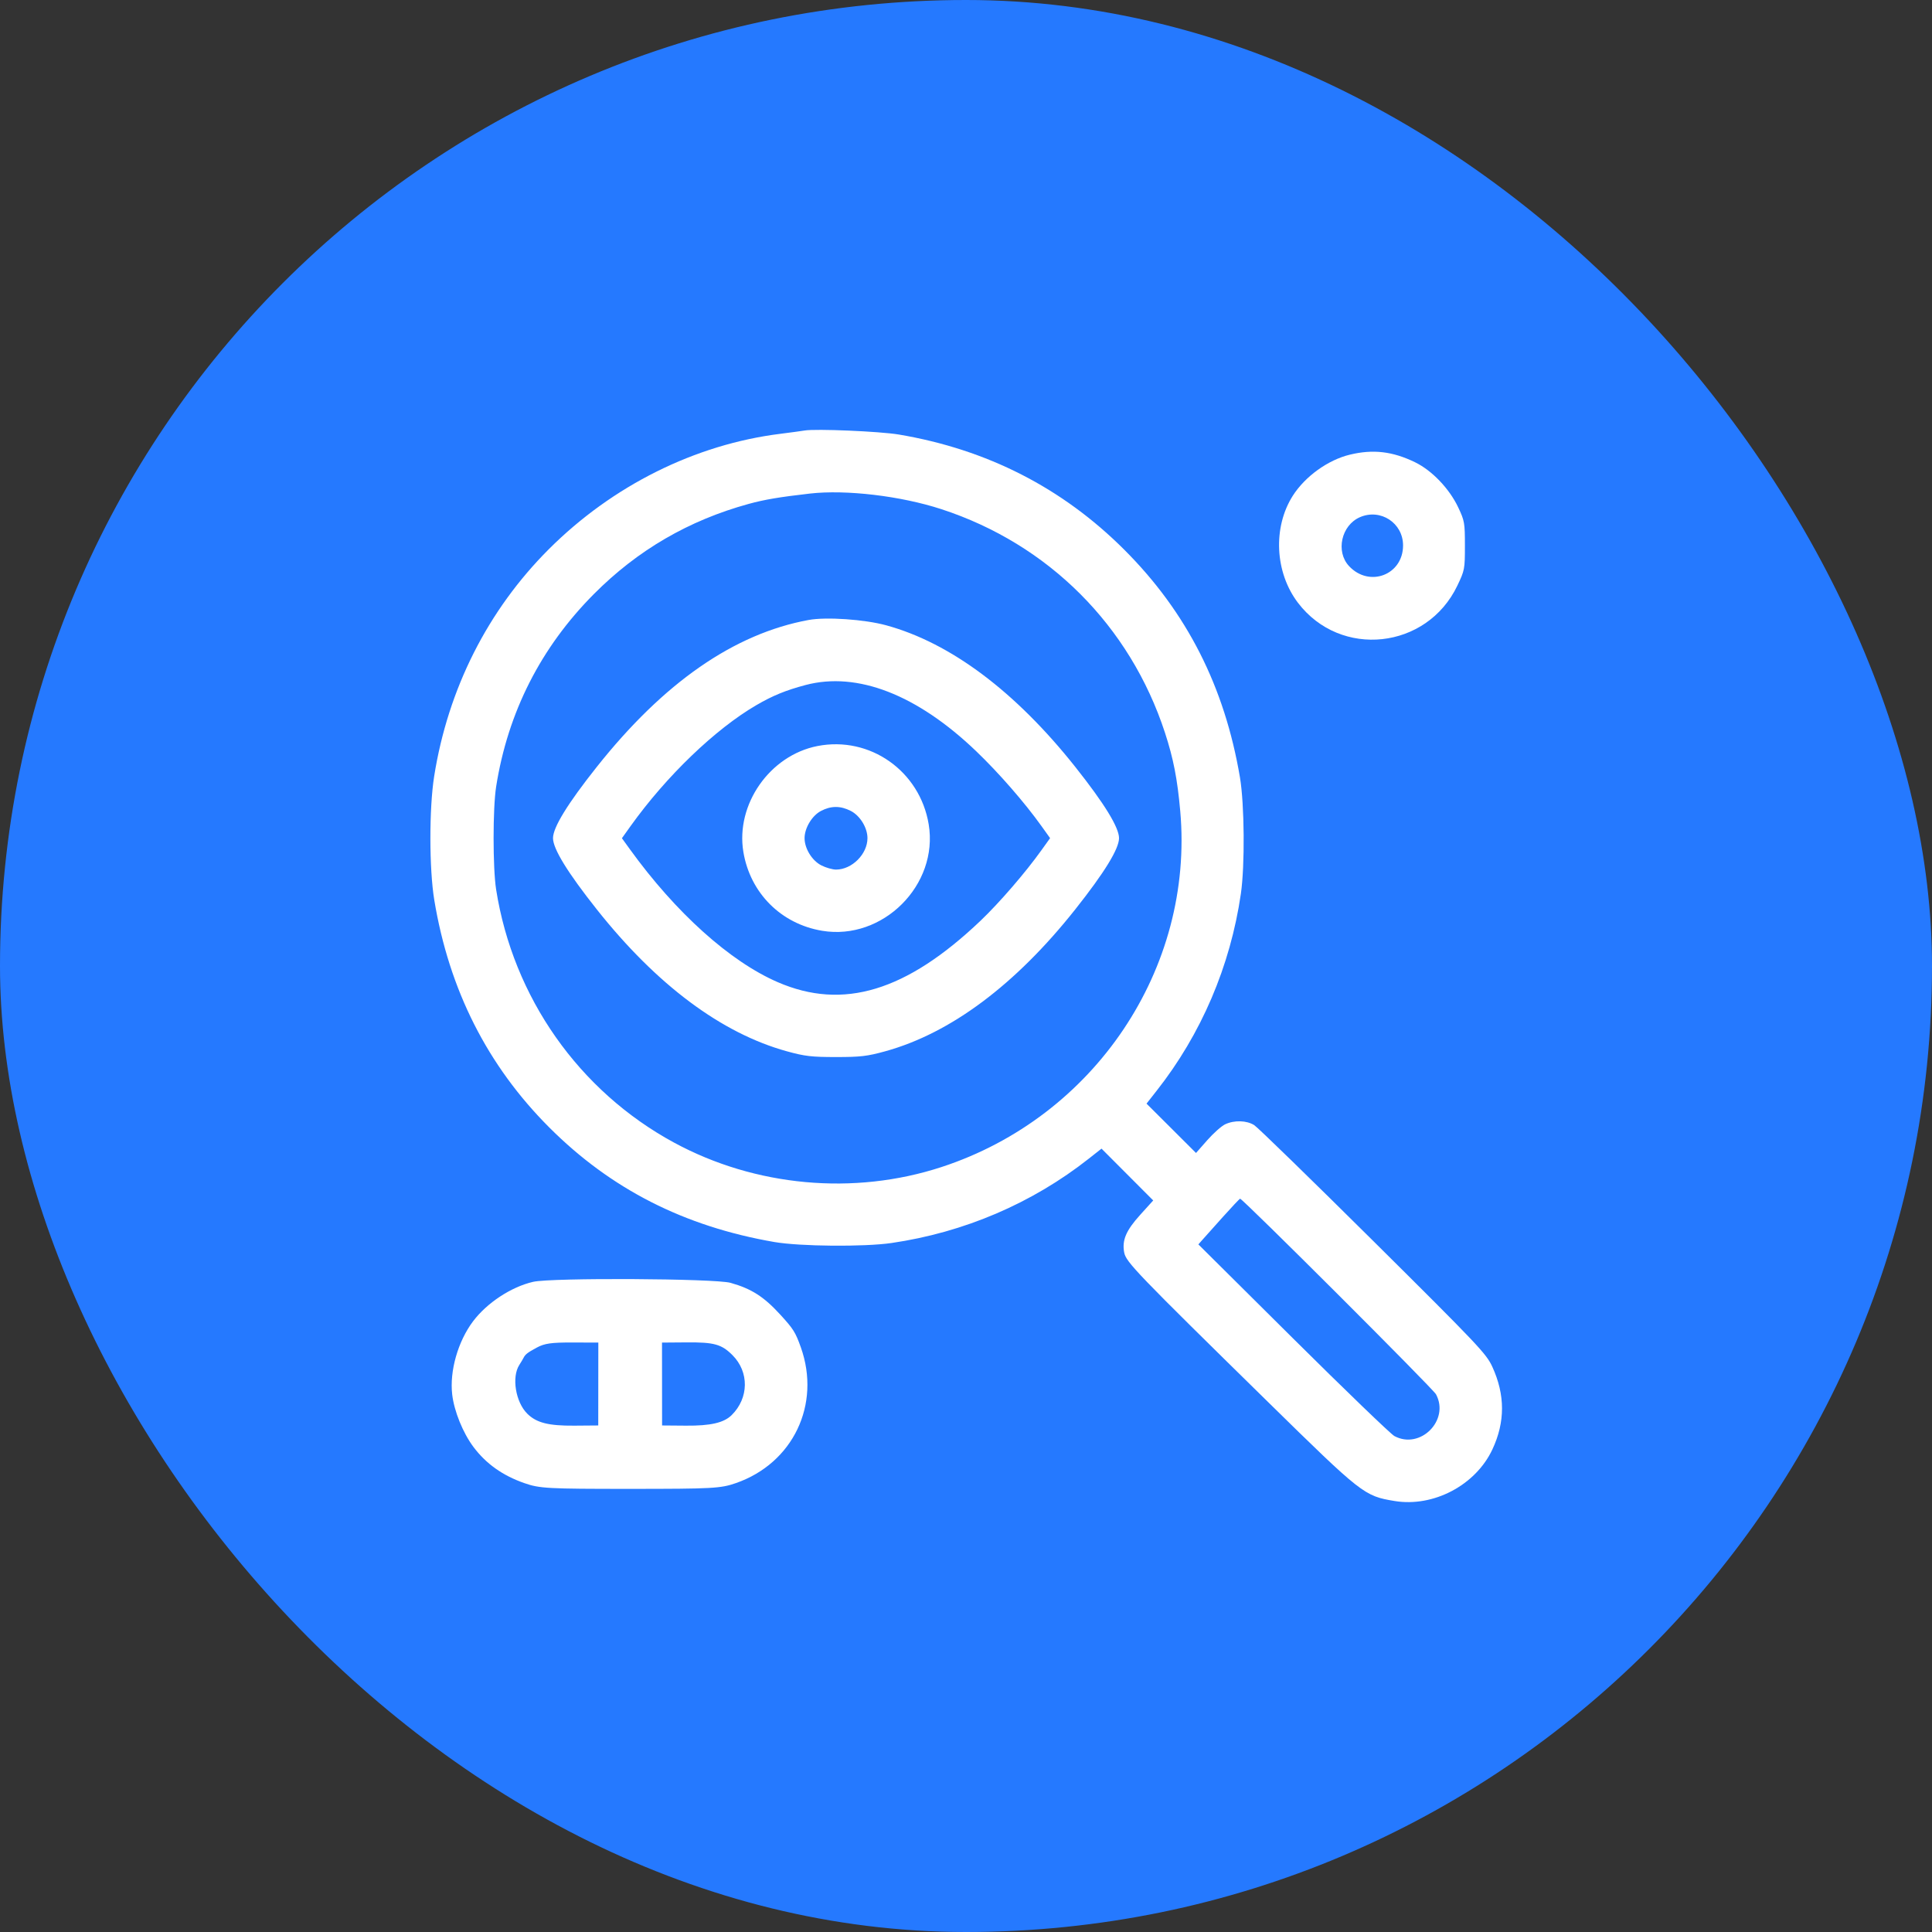 <svg width="72" height="72" viewBox="0 0 72 72" fill="none" xmlns="http://www.w3.org/2000/svg">
<rect x="0" y="0" width="72" height="72" fill="#333333" stroke="none"/>
<rect width="72" height="72" rx="36" fill="#2579FF"/>
<g clip-path="url(#clip0_110_1055)">
<path fill-rule="evenodd" clip-rule="evenodd" d="M29.984 16.044C29.877 16.063 29.473 16.117 29.086 16.166C25.906 16.562 22.83 18.094 20.457 20.463C18.177 22.74 16.697 25.671 16.18 28.93C15.991 30.125 15.993 32.379 16.184 33.539C16.737 36.886 18.166 39.714 20.473 42.02C22.768 44.315 25.499 45.705 28.855 46.286C29.817 46.452 32.203 46.472 33.227 46.323C35.931 45.928 38.463 44.845 40.576 43.18L41.05 42.806L42.014 43.772L42.977 44.737L42.494 45.271C41.963 45.858 41.81 46.218 41.895 46.676C41.962 47.032 42.343 47.428 47.228 52.221C50.763 55.691 50.84 55.751 51.971 55.938C53.42 56.178 54.993 55.349 55.617 54.016C56.096 52.992 56.095 51.985 55.614 50.935C55.39 50.448 55.101 50.143 51.176 46.247C48.866 43.955 46.871 42.012 46.742 41.931C46.46 41.752 45.997 41.739 45.657 41.9C45.52 41.965 45.22 42.232 44.99 42.493L44.572 42.968L43.65 42.048L42.728 41.129L43.101 40.654C44.767 38.541 45.852 36.003 46.244 33.305C46.396 32.257 46.378 29.968 46.209 28.969C45.636 25.586 44.23 22.818 41.901 20.489C39.596 18.184 36.789 16.749 33.499 16.194C32.793 16.075 30.398 15.973 29.984 16.044ZM30.18 18.394C29.05 18.523 28.488 18.618 27.898 18.78C25.664 19.394 23.759 20.503 22.133 22.138C20.152 24.13 18.925 26.549 18.489 29.32C18.363 30.126 18.363 32.343 18.489 33.149C19.122 37.169 21.575 40.66 25.121 42.582C28.149 44.223 31.822 44.559 35.085 43.493C40.792 41.628 44.506 36.091 43.984 30.224C43.877 29.026 43.73 28.272 43.415 27.306C42.111 23.318 39.073 20.279 35.085 18.976C33.573 18.482 31.532 18.24 30.18 18.394ZM30.134 23.105C27.359 23.616 24.736 25.436 22.24 28.581C21.156 29.946 20.609 30.836 20.609 31.235C20.609 31.633 21.154 32.52 22.241 33.891C24.468 36.7 26.888 38.507 29.325 39.179C29.994 39.364 30.247 39.393 31.156 39.393C32.065 39.393 32.318 39.364 32.988 39.179C35.425 38.507 37.845 36.7 40.071 33.891C41.158 32.52 41.703 31.633 41.703 31.235C41.703 30.836 41.156 29.946 40.073 28.581C37.842 25.77 35.425 23.96 33.029 23.304C32.22 23.082 30.79 22.984 30.134 23.105ZM30.023 25.528C29.291 25.722 28.795 25.924 28.187 26.279C26.653 27.172 24.831 28.925 23.499 30.787L23.177 31.238L23.472 31.646C25.181 34.013 27.202 35.83 28.983 36.602C31.42 37.658 33.776 36.945 36.541 34.314C37.242 33.646 38.212 32.524 38.812 31.684L39.134 31.235L38.812 30.785C38.181 29.902 37.224 28.805 36.381 27.997C34.178 25.886 31.948 25.02 30.023 25.528ZM30.462 27.803C28.687 28.152 27.41 29.979 27.703 31.748C27.957 33.281 29.11 34.434 30.642 34.688C32.901 35.062 34.984 32.98 34.61 30.721C34.28 28.73 32.416 27.42 30.462 27.803ZM30.591 30.224C30.261 30.398 29.984 30.859 29.984 31.235C29.984 31.622 30.261 32.072 30.607 32.249C30.777 32.336 31.024 32.407 31.156 32.407C31.751 32.407 32.328 31.829 32.328 31.235C32.328 30.847 32.052 30.397 31.705 30.22C31.32 30.024 30.968 30.025 30.591 30.224ZM45.569 45.356C45.232 45.732 44.889 46.115 44.808 46.207L44.66 46.375L48.188 49.879C50.129 51.806 51.828 53.443 51.964 53.517C52.927 54.037 54.034 52.928 53.516 51.962C53.404 51.752 46.313 44.672 46.215 44.672C46.197 44.672 45.906 44.98 45.569 45.356Z" fill="white"/>
<path fill-rule="evenodd" clip-rule="evenodd" d="M16.852 51.968C16.751 51.092 17.066 49.989 17.631 49.239C18.151 48.55 19.054 47.957 19.869 47.77C20.554 47.612 26.648 47.644 27.227 47.808C28.008 48.029 28.467 48.323 29.083 48.997C29.567 49.526 29.644 49.648 29.845 50.212C30.602 52.34 29.554 54.531 27.425 55.271C26.857 55.469 26.56 55.485 23.483 55.486C20.402 55.486 20.111 55.471 19.542 55.272C18.732 54.99 18.112 54.549 17.643 53.922C17.252 53.399 16.924 52.59 16.852 51.968ZM19.352 50.869C19.417 50.768 19.486 50.652 19.506 50.611C19.577 50.471 19.654 50.41 20.006 50.22C20.293 50.065 20.544 50.029 21.329 50.031L22.298 50.034L22.295 53.123L21.406 53.13C20.439 53.138 19.99 53.023 19.647 52.681C19.214 52.248 19.063 51.322 19.352 50.869ZM24.674 53.123L24.671 50.034L25.589 50.027C26.615 50.019 26.89 50.096 27.297 50.502C27.924 51.129 27.911 52.1 27.267 52.737C26.978 53.023 26.48 53.138 25.563 53.13L24.674 53.123Z" fill="white"/>
<path fill-rule="evenodd" clip-rule="evenodd" d="M48.18 18.473C48.639 17.754 49.489 17.141 50.305 16.944C51.17 16.735 51.894 16.819 52.735 17.227C53.365 17.533 54.012 18.209 54.342 18.906C54.58 19.408 54.593 19.485 54.593 20.335C54.593 21.206 54.585 21.252 54.311 21.825C53.175 24.203 49.959 24.55 48.372 22.465C47.51 21.334 47.429 19.653 48.18 18.473ZM50.275 21.097C49.769 20.555 49.986 19.576 50.681 19.274C51.448 18.94 52.289 19.49 52.288 20.327C52.288 21.425 51.031 21.906 50.275 21.097Z" fill="white"/>
</g>
<defs>
<clipPath id="clip0_110_1055">
<rect width="40" height="40" fill="white" transform="translate(16 16)"/>
</clipPath>
</defs>
</svg>
